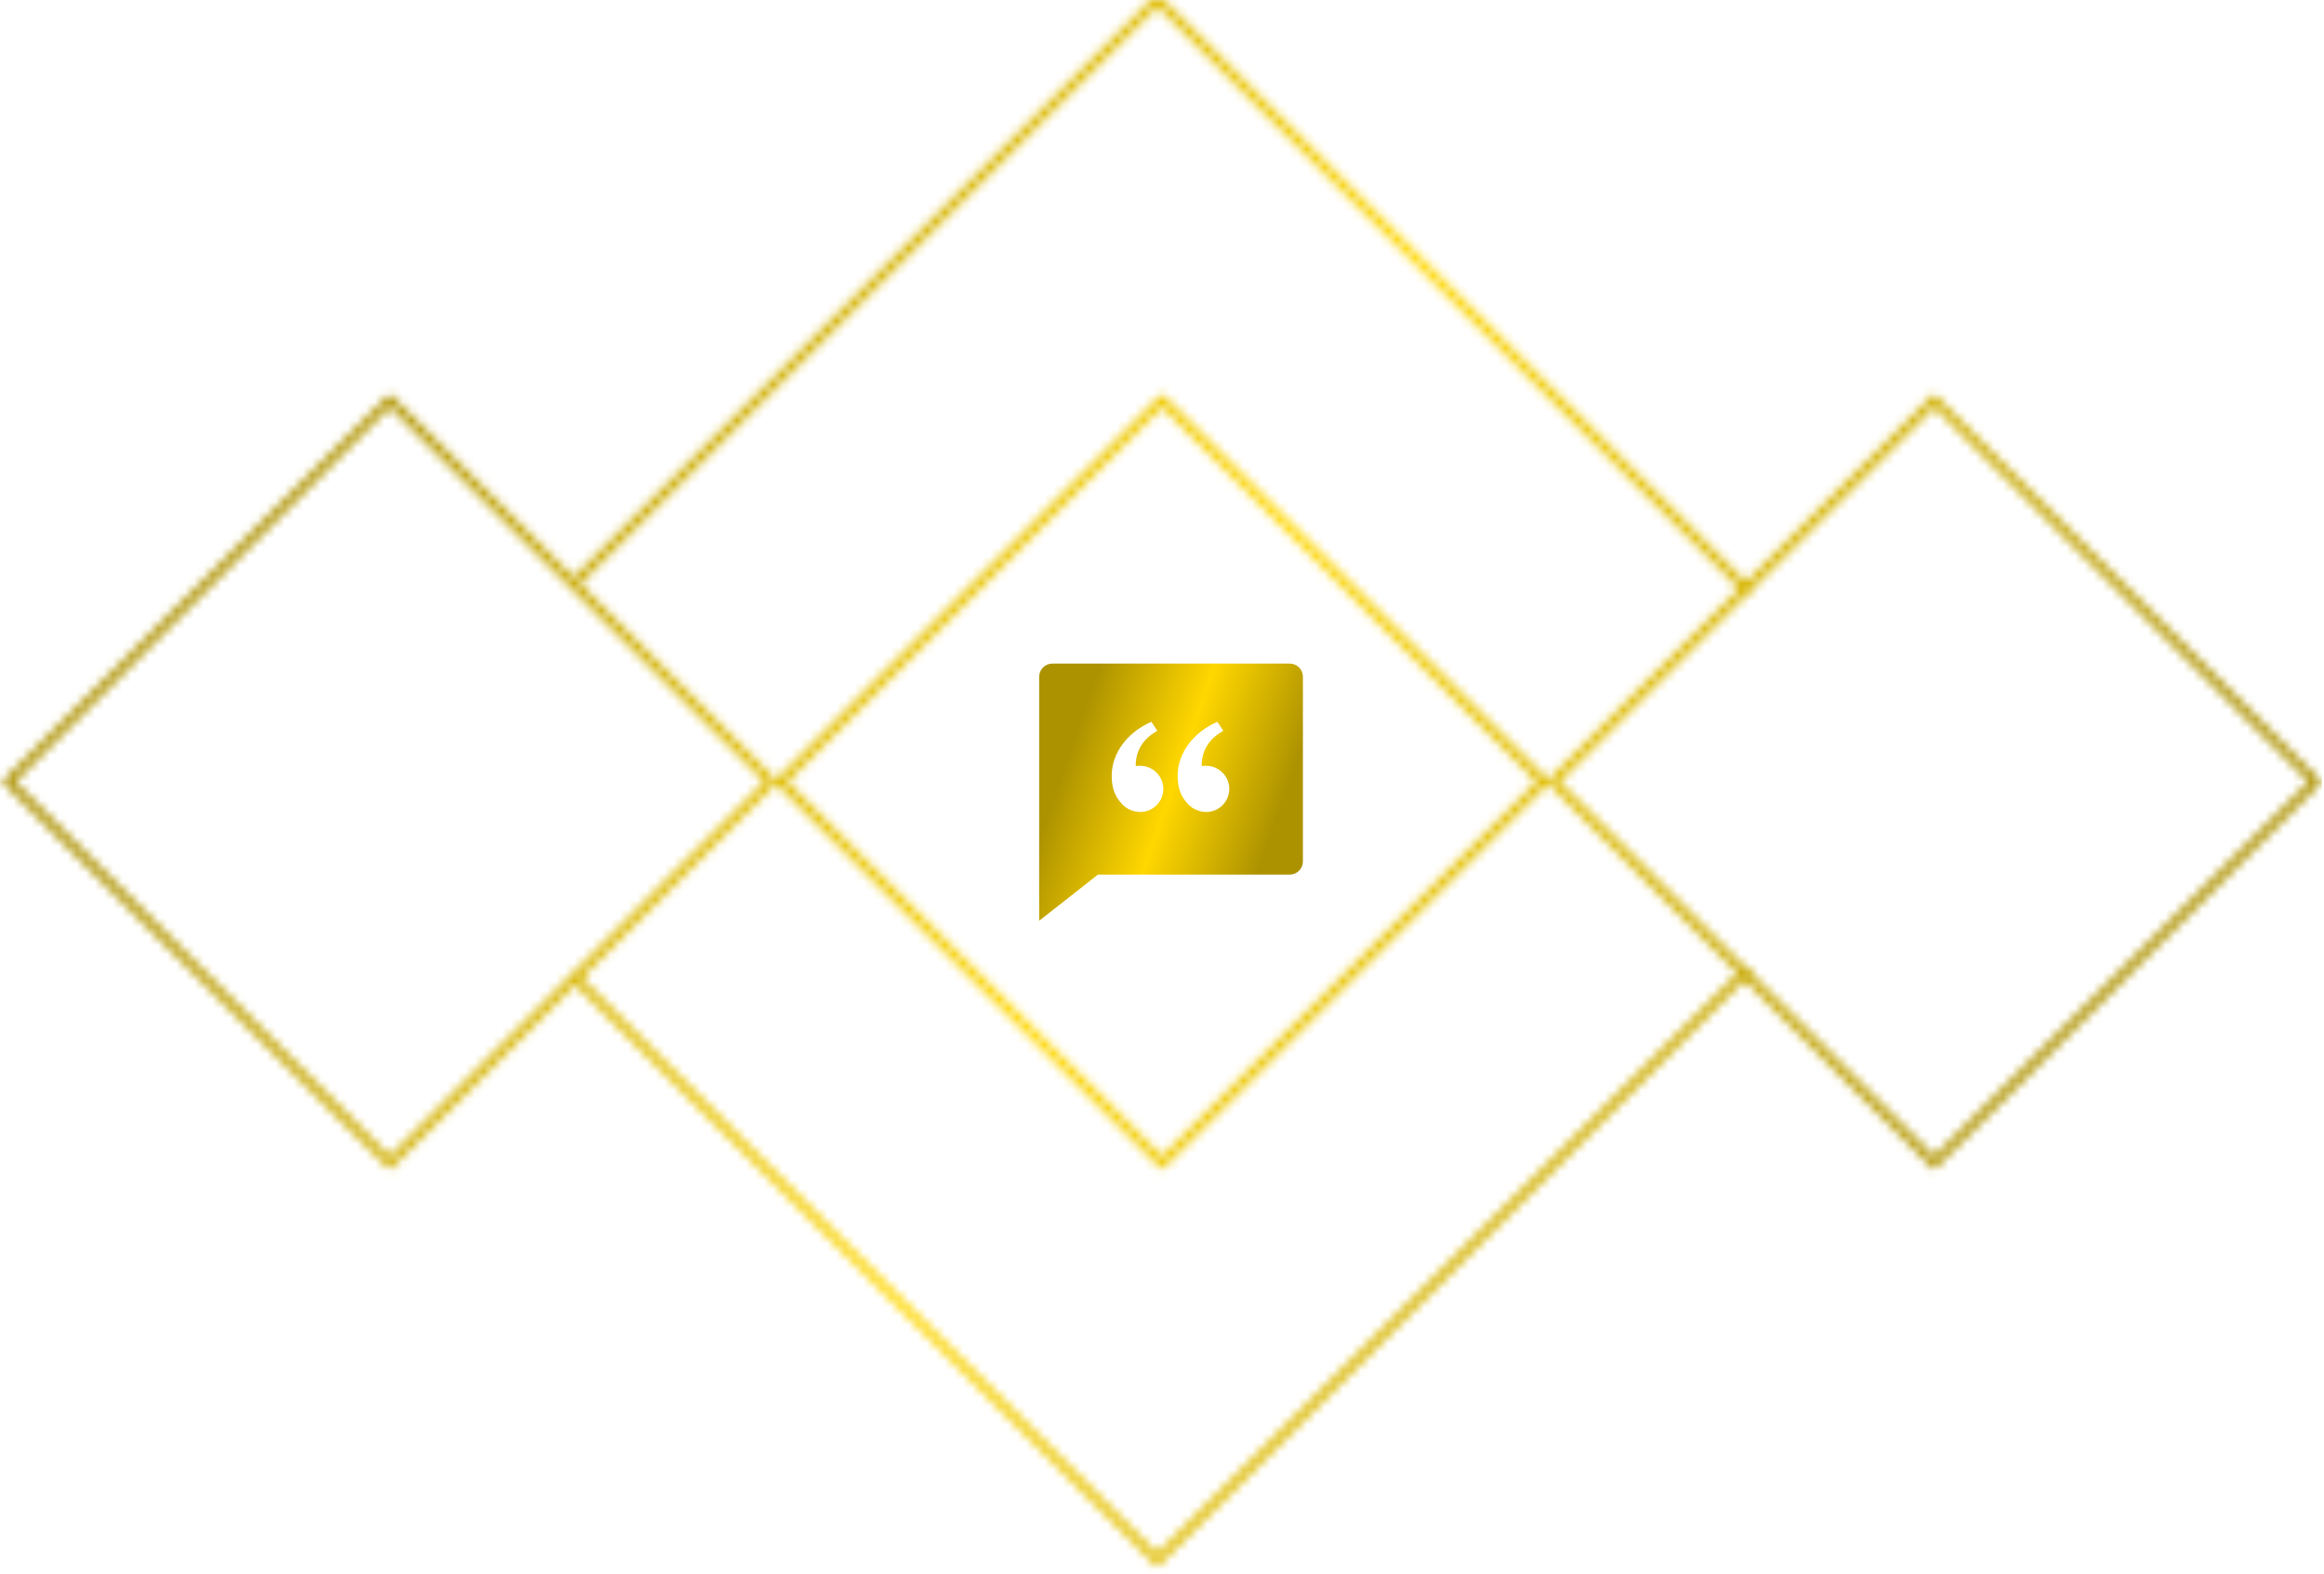 <svg width="257" height="174" viewBox="0 0 257 174" fill="none" xmlns="http://www.w3.org/2000/svg">
<path d="M142.625 73.375C143.012 73.375 143.383 73.529 143.656 73.802C143.93 74.076 144.083 74.447 144.083 74.833V95.25C144.083 95.637 143.93 96.008 143.656 96.281C143.383 96.555 143.012 96.708 142.625 96.708H121.414L114.917 101.812V74.833C114.917 74.447 115.07 74.076 115.344 73.802C115.617 73.529 115.988 73.375 116.375 73.375H142.625ZM127.334 79.809C124.728 80.939 122.938 83.226 122.938 85.778C122.938 87.229 123.342 88.125 124.093 88.922C124.565 89.424 125.313 89.781 126.096 89.781C126.431 89.781 126.763 89.715 127.073 89.587C127.383 89.459 127.664 89.271 127.901 89.034C128.138 88.797 128.326 88.515 128.454 88.206C128.582 87.896 128.648 87.564 128.648 87.229C128.645 86.588 128.402 85.97 127.966 85.499C127.53 85.028 126.934 84.738 126.295 84.684C126.062 84.663 125.828 84.668 125.596 84.699V84.565C125.605 83.923 125.742 82.027 127.986 80.812L127.334 79.809ZM134.626 79.809C132.02 80.939 130.229 83.226 130.229 85.778C130.229 87.229 130.633 88.125 131.384 88.922C131.857 89.424 132.605 89.781 133.388 89.781C134.065 89.781 134.714 89.512 135.193 89.034C135.671 88.555 135.94 87.906 135.94 87.229C135.937 86.588 135.693 85.97 135.258 85.499C134.822 85.028 134.226 84.738 133.586 84.684C133.354 84.663 133.119 84.668 132.888 84.699V84.565C132.897 83.923 133.034 82.027 135.278 80.812L134.626 79.809Z" fill="url(#paint0_linear_0_330)"/>
<mask id="mask0_0_330" style="mask-type:alpha" maskUnits="userSpaceOnUse" x="0" y="-1" width="257" height="175">
<rect x="171.728" y="86.439" width="59.629" height="59.629" transform="rotate(-45 171.728 86.439)" stroke="#FFD700"/>
<rect x="86.336" y="86.439" width="59.629" height="59.629" transform="rotate(-45 86.336 86.439)" stroke="#FFD700"/>
<rect x="0.943" y="86.439" width="59.629" height="59.629" transform="rotate(-45 0.943 86.439)" stroke="#FFD700"/>
<path d="M63.499 64.48L127.979 0L193.33 65.351" stroke="#FFD700"/>
<path d="M63.499 108.048L127.979 172.528L193.33 107.176" stroke="#FFD700"/>
</mask>
<g mask="url(#mask0_0_330)">
<rect x="-0.236" width="257" height="174" fill="url(#paint1_linear_0_330)"/>
</g>
<defs>
<linearGradient id="paint0_linear_0_330" x1="118.786" y1="81.622" x2="141.56" y2="89.567" gradientUnits="userSpaceOnUse">
<stop stop-color="#AD9200"/>
<stop offset="0.5" stop-color="#FFD700"/>
<stop offset="1" stop-color="#AD9200"/>
</linearGradient>
<linearGradient id="paint1_linear_0_330" x1="33.856" y1="50.46" x2="213.587" y2="140.754" gradientUnits="userSpaceOnUse">
<stop stop-color="#AD9200"/>
<stop offset="0.5" stop-color="#FFD700"/>
<stop offset="1" stop-color="#AD9200"/>
</linearGradient>
</defs>
</svg>
